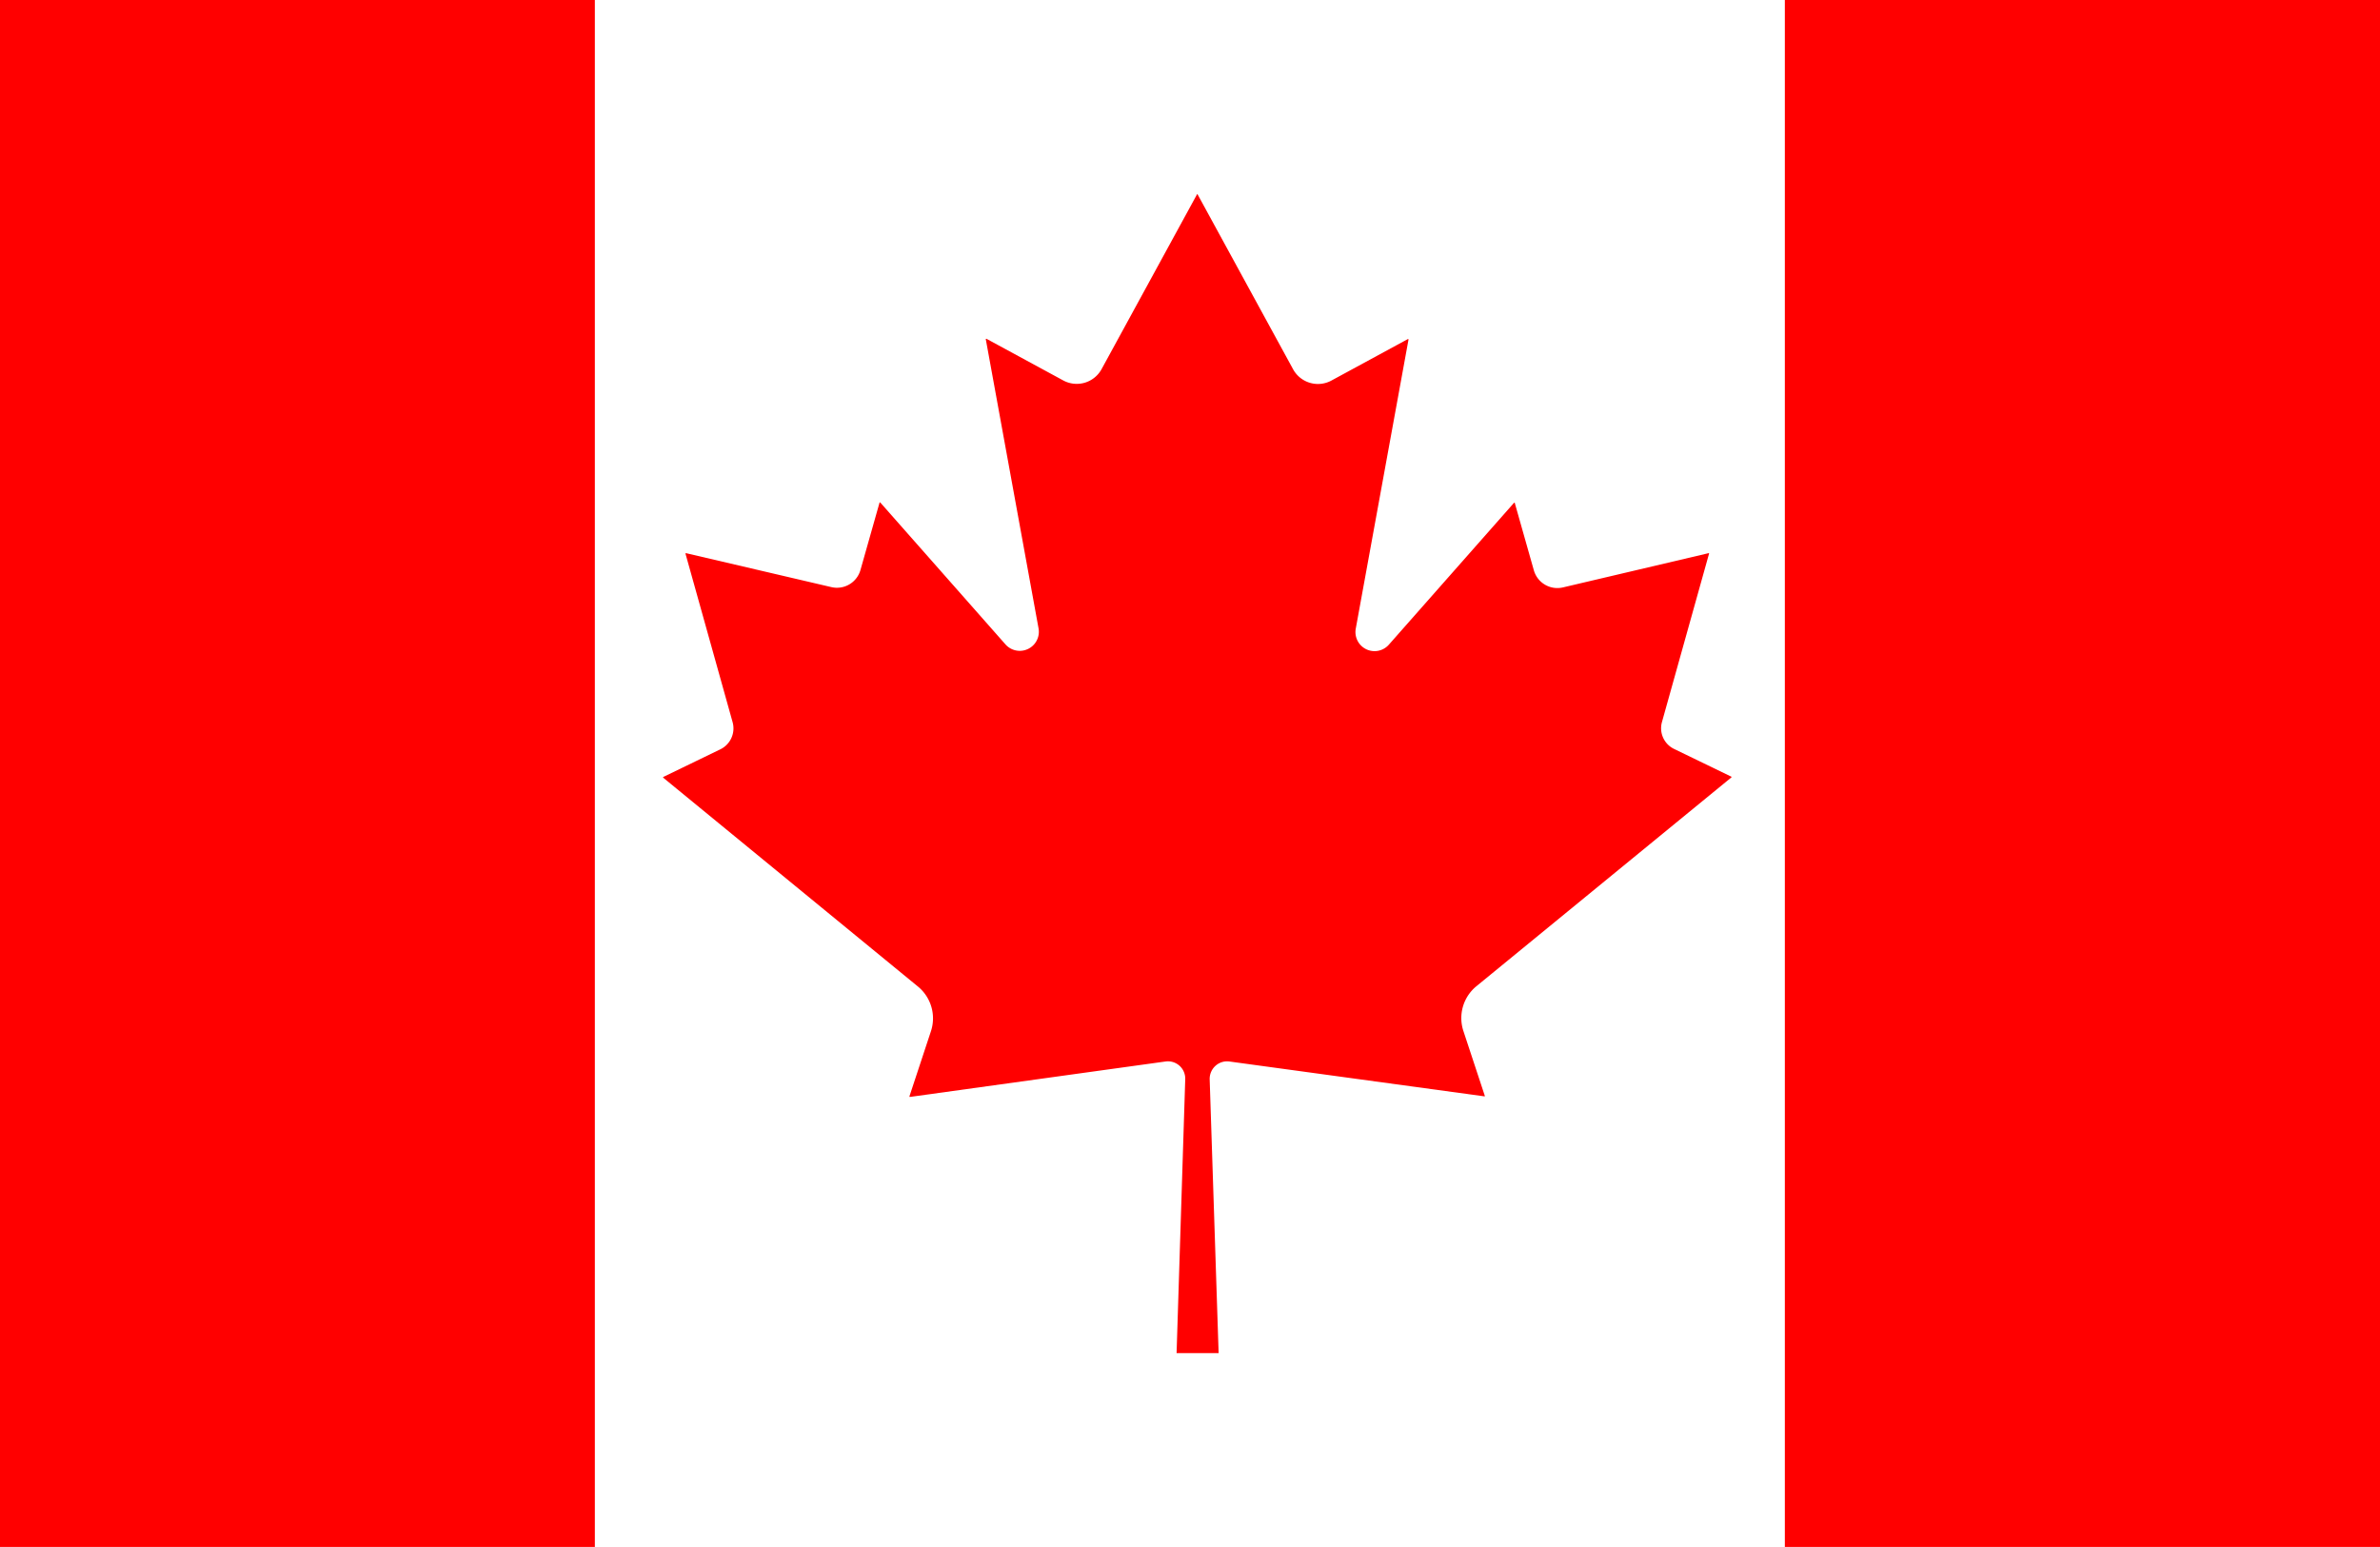 <svg xmlns="http://www.w3.org/2000/svg" viewBox="0 0 7.982 5.188"><rect width="7.982" height="5.188" fill="#fff"></rect><rect width="1.995" height="5.188" fill="red"></rect><rect x="5.986" width="1.996" height="5.188" fill="red"></rect><path d="M5.807,2.605l-.192-.093a.077.077,0,0,1-.041-.091l.158-.565L5.731,1.855l-.489.115a.082.082,0,0,1-.098-.058L5.08,1.686l-.002,0-.42.476a.064.064,0,0,1-.111-.054l.177-.97-.002-.001-.258.14A.095.095,0,0,1,4.336,1.237l-.32-.586H4.015l-.32.586a.095.095,0,0,1-.129.039l-.258-.14-.002.001.177.97a.064.064,0,0,1-.111.054l-.42-.476-.002,0-.064.226a.082.082,0,0,1-.098.058L2.3,1.855l-.001.002.158.565a.078.078,0,0,1-.041.091l-.192.093,0,.002.855.701a.138.138,0,0,1,.043.15l-.072.218.001.002L3.909,3.56a.058.058,0,0,1,.066.06l-.029.918h.141L4.057,3.62a.059.059,0,0,1,.02-.046A.058.058,0,0,1,4.123,3.56l.856.117L4.98,3.676l-.072-.218a.138.138,0,0,1,.043-.15l.856-.701Z" fill="red"></path></svg>